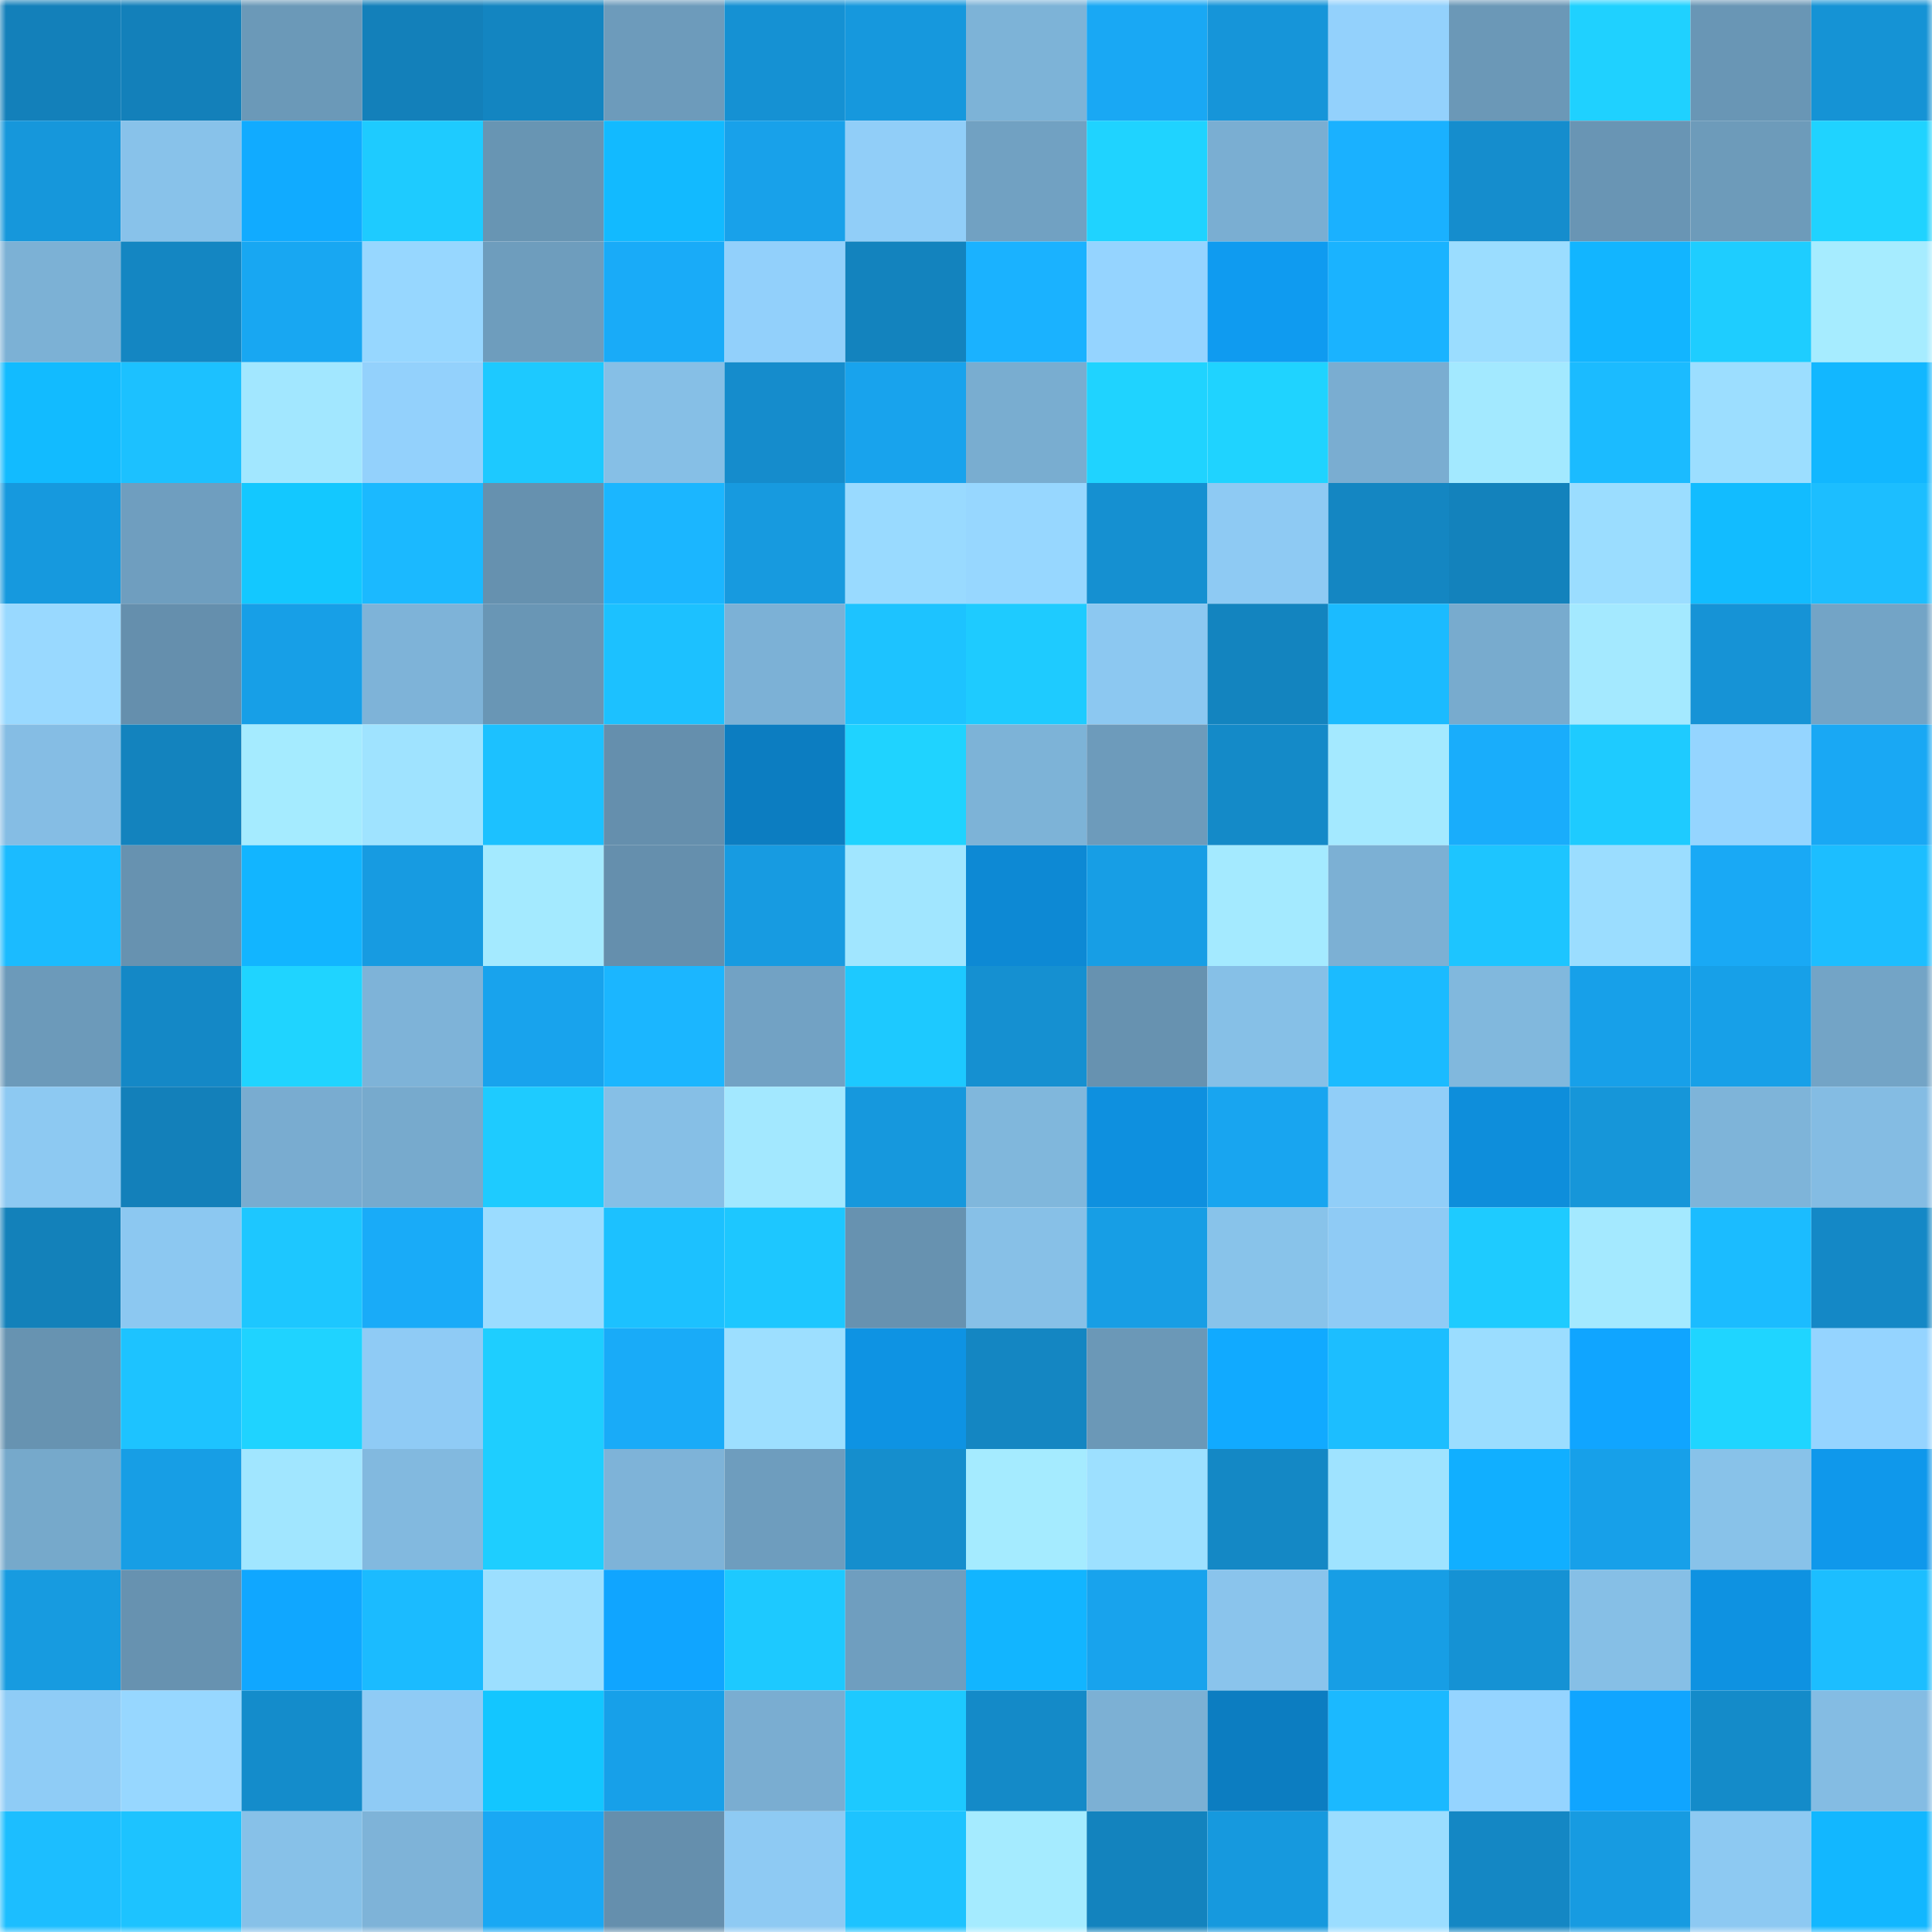 <svg viewBox="0 0 160 160" fill="none" role="img" xmlns="http://www.w3.org/2000/svg" width="240" height="240" name="ens%2Cjonpspitz.eth"><mask id="2017174316" mask-type="alpha" maskUnits="userSpaceOnUse" x="0" y="0" width="160" height="160"><rect width="160" height="160" fill="#FFFFFF"></rect></mask><g mask="url(#2017174316)"><rect x="0" y="0" width="10" height="10" fill="#1380ba"></rect><rect x="10" y="0" width="10" height="10" fill="#1380ba"></rect><rect x="20" y="0" width="10" height="10" fill="#6b99b8"></rect><rect x="30" y="0" width="10" height="10" fill="#1380ba"></rect><rect x="40" y="0" width="10" height="10" fill="#1385c1"></rect><rect x="50" y="0" width="10" height="10" fill="#6d9bbb"></rect><rect x="60" y="0" width="10" height="10" fill="#1591d3"></rect><rect x="70" y="0" width="10" height="10" fill="#1698dd"></rect><rect x="80" y="0" width="10" height="10" fill="#7db3d7"></rect><rect x="90" y="0" width="10" height="10" fill="#19a8f4"></rect><rect x="100" y="0" width="10" height="10" fill="#1695d9"></rect><rect x="110" y="0" width="10" height="10" fill="#93d1fc"></rect><rect x="120" y="0" width="10" height="10" fill="#6b98b7"></rect><rect x="130" y="0" width="10" height="10" fill="#1fd1ff"></rect><rect x="140" y="0" width="10" height="10" fill="#6996b5"></rect><rect x="150" y="0" width="10" height="10" fill="#1593d5"></rect><rect x="0" y="10" width="10" height="10" fill="#1697db"></rect><rect x="10" y="10" width="10" height="10" fill="#88c2ea"></rect><rect x="20" y="10" width="10" height="10" fill="#11abff"></rect><rect x="30" y="10" width="10" height="10" fill="#1ecbff"></rect><rect x="40" y="10" width="10" height="10" fill="#6895b3"></rect><rect x="50" y="10" width="10" height="10" fill="#12baff"></rect><rect x="60" y="10" width="10" height="10" fill="#18a1ea"></rect><rect x="70" y="10" width="10" height="10" fill="#91cef8"></rect><rect x="80" y="10" width="10" height="10" fill="#71a1c2"></rect><rect x="90" y="10" width="10" height="10" fill="#1fd3ff"></rect><rect x="100" y="10" width="10" height="10" fill="#7aaed2"></rect><rect x="110" y="10" width="10" height="10" fill="#1ab1ff"></rect><rect x="120" y="10" width="10" height="10" fill="#158dcd"></rect><rect x="130" y="10" width="10" height="10" fill="#6995b4"></rect><rect x="140" y="10" width="10" height="10" fill="#6d9bba"></rect><rect x="150" y="10" width="10" height="10" fill="#1fd3ff"></rect><rect x="0" y="20" width="10" height="10" fill="#7cb1d5"></rect><rect x="10" y="20" width="10" height="10" fill="#1486c2"></rect><rect x="20" y="20" width="10" height="10" fill="#18a7f2"></rect><rect x="30" y="20" width="10" height="10" fill="#97d7ff"></rect><rect x="40" y="20" width="10" height="10" fill="#6e9dbd"></rect><rect x="50" y="20" width="10" height="10" fill="#19abf8"></rect><rect x="60" y="20" width="10" height="10" fill="#92d0fb"></rect><rect x="70" y="20" width="10" height="10" fill="#1383be"></rect><rect x="80" y="20" width="10" height="10" fill="#1ab2ff"></rect><rect x="90" y="20" width="10" height="10" fill="#95d4ff"></rect><rect x="100" y="20" width="10" height="10" fill="#0f9bf0"></rect><rect x="110" y="20" width="10" height="10" fill="#1ab3ff"></rect><rect x="120" y="20" width="10" height="10" fill="#9bddff"></rect><rect x="130" y="20" width="10" height="10" fill="#12b5ff"></rect><rect x="140" y="20" width="10" height="10" fill="#1ecdff"></rect><rect x="150" y="20" width="10" height="10" fill="#a6ecff"></rect><rect x="0" y="30" width="10" height="10" fill="#12bbff"></rect><rect x="10" y="30" width="10" height="10" fill="#1cc1ff"></rect><rect x="20" y="30" width="10" height="10" fill="#a2e7ff"></rect><rect x="30" y="30" width="10" height="10" fill="#93d1fc"></rect><rect x="40" y="30" width="10" height="10" fill="#1dc9ff"></rect><rect x="50" y="30" width="10" height="10" fill="#86bfe6"></rect><rect x="60" y="30" width="10" height="10" fill="#158ccc"></rect><rect x="70" y="30" width="10" height="10" fill="#18a3ed"></rect><rect x="80" y="30" width="10" height="10" fill="#79add0"></rect><rect x="90" y="30" width="10" height="10" fill="#1fd3ff"></rect><rect x="100" y="30" width="10" height="10" fill="#1fd3ff"></rect><rect x="110" y="30" width="10" height="10" fill="#7aadd1"></rect><rect x="120" y="30" width="10" height="10" fill="#a3e9ff"></rect><rect x="130" y="30" width="10" height="10" fill="#1bbbff"></rect><rect x="140" y="30" width="10" height="10" fill="#9cdeff"></rect><rect x="150" y="30" width="10" height="10" fill="#12b7ff"></rect><rect x="0" y="40" width="10" height="10" fill="#1699de"></rect><rect x="10" y="40" width="10" height="10" fill="#6f9ebf"></rect><rect x="20" y="40" width="10" height="10" fill="#13c8ff"></rect><rect x="30" y="40" width="10" height="10" fill="#1bb9ff"></rect><rect x="40" y="40" width="10" height="10" fill="#6691af"></rect><rect x="50" y="40" width="10" height="10" fill="#1bb6ff"></rect><rect x="60" y="40" width="10" height="10" fill="#179adf"></rect><rect x="70" y="40" width="10" height="10" fill="#99daff"></rect><rect x="80" y="40" width="10" height="10" fill="#97d7ff"></rect><rect x="90" y="40" width="10" height="10" fill="#1590d1"></rect><rect x="100" y="40" width="10" height="10" fill="#8ecaf3"></rect><rect x="110" y="40" width="10" height="10" fill="#1486c2"></rect><rect x="120" y="40" width="10" height="10" fill="#1382bc"></rect><rect x="130" y="40" width="10" height="10" fill="#9bddff"></rect><rect x="140" y="40" width="10" height="10" fill="#12bcff"></rect><rect x="150" y="40" width="10" height="10" fill="#1cbeff"></rect><rect x="0" y="50" width="10" height="10" fill="#99d9ff"></rect><rect x="10" y="50" width="10" height="10" fill="#658fad"></rect><rect x="20" y="50" width="10" height="10" fill="#179fe7"></rect><rect x="30" y="50" width="10" height="10" fill="#7eb3d8"></rect><rect x="40" y="50" width="10" height="10" fill="#6996b5"></rect><rect x="50" y="50" width="10" height="10" fill="#1cc1ff"></rect><rect x="60" y="50" width="10" height="10" fill="#7cb1d6"></rect><rect x="70" y="50" width="10" height="10" fill="#1dc3ff"></rect><rect x="80" y="50" width="10" height="10" fill="#1ecbff"></rect><rect x="90" y="50" width="10" height="10" fill="#8cc8f1"></rect><rect x="100" y="50" width="10" height="10" fill="#1384bf"></rect><rect x="110" y="50" width="10" height="10" fill="#1bbbff"></rect><rect x="120" y="50" width="10" height="10" fill="#78abce"></rect><rect x="130" y="50" width="10" height="10" fill="#a4e9ff"></rect><rect x="140" y="50" width="10" height="10" fill="#1693d6"></rect><rect x="150" y="50" width="10" height="10" fill="#73a4c6"></rect><rect x="0" y="60" width="10" height="10" fill="#85bde4"></rect><rect x="10" y="60" width="10" height="10" fill="#1383be"></rect><rect x="20" y="60" width="10" height="10" fill="#a5ebff"></rect><rect x="30" y="60" width="10" height="10" fill="#9fe3ff"></rect><rect x="40" y="60" width="10" height="10" fill="#1cc1ff"></rect><rect x="50" y="60" width="10" height="10" fill="#658fad"></rect><rect x="60" y="60" width="10" height="10" fill="#0c7dc1"></rect><rect x="70" y="60" width="10" height="10" fill="#1fd3ff"></rect><rect x="80" y="60" width="10" height="10" fill="#7db3d7"></rect><rect x="90" y="60" width="10" height="10" fill="#6d9bbb"></rect><rect x="100" y="60" width="10" height="10" fill="#148ac8"></rect><rect x="110" y="60" width="10" height="10" fill="#a4e9ff"></rect><rect x="120" y="60" width="10" height="10" fill="#19adfb"></rect><rect x="130" y="60" width="10" height="10" fill="#1ecbff"></rect><rect x="140" y="60" width="10" height="10" fill="#95d5ff"></rect><rect x="150" y="60" width="10" height="10" fill="#19a8f4"></rect><rect x="0" y="70" width="10" height="10" fill="#1bbbff"></rect><rect x="10" y="70" width="10" height="10" fill="#6792b0"></rect><rect x="20" y="70" width="10" height="10" fill="#12b5ff"></rect><rect x="30" y="70" width="10" height="10" fill="#179be1"></rect><rect x="40" y="70" width="10" height="10" fill="#a4eaff"></rect><rect x="50" y="70" width="10" height="10" fill="#658fad"></rect><rect x="60" y="70" width="10" height="10" fill="#179be1"></rect><rect x="70" y="70" width="10" height="10" fill="#a1e6ff"></rect><rect x="80" y="70" width="10" height="10" fill="#0d89d4"></rect><rect x="90" y="70" width="10" height="10" fill="#179ee5"></rect><rect x="100" y="70" width="10" height="10" fill="#a4eaff"></rect><rect x="110" y="70" width="10" height="10" fill="#7cb0d4"></rect><rect x="120" y="70" width="10" height="10" fill="#1dc5ff"></rect><rect x="130" y="70" width="10" height="10" fill="#9bddff"></rect><rect x="140" y="70" width="10" height="10" fill="#19a9f5"></rect><rect x="150" y="70" width="10" height="10" fill="#1cbeff"></rect><rect x="0" y="80" width="10" height="10" fill="#6c9aba"></rect><rect x="10" y="80" width="10" height="10" fill="#1488c6"></rect><rect x="20" y="80" width="10" height="10" fill="#1fd4ff"></rect><rect x="30" y="80" width="10" height="10" fill="#7eb3d8"></rect><rect x="40" y="80" width="10" height="10" fill="#18a3ed"></rect><rect x="50" y="80" width="10" height="10" fill="#1bb6ff"></rect><rect x="60" y="80" width="10" height="10" fill="#72a2c4"></rect><rect x="70" y="80" width="10" height="10" fill="#1dc9ff"></rect><rect x="80" y="80" width="10" height="10" fill="#1590d1"></rect><rect x="90" y="80" width="10" height="10" fill="#6792b0"></rect><rect x="100" y="80" width="10" height="10" fill="#86c0e7"></rect><rect x="110" y="80" width="10" height="10" fill="#1bbbff"></rect><rect x="120" y="80" width="10" height="10" fill="#81b8dd"></rect><rect x="130" y="80" width="10" height="10" fill="#17a0e9"></rect><rect x="140" y="80" width="10" height="10" fill="#17a0e8"></rect><rect x="150" y="80" width="10" height="10" fill="#73a4c6"></rect><rect x="0" y="90" width="10" height="10" fill="#8dc9f2"></rect><rect x="10" y="90" width="10" height="10" fill="#1380ba"></rect><rect x="20" y="90" width="10" height="10" fill="#79acd0"></rect><rect x="30" y="90" width="10" height="10" fill="#77aacd"></rect><rect x="40" y="90" width="10" height="10" fill="#1ecbff"></rect><rect x="50" y="90" width="10" height="10" fill="#86bfe6"></rect><rect x="60" y="90" width="10" height="10" fill="#a3e8ff"></rect><rect x="70" y="90" width="10" height="10" fill="#1698dd"></rect><rect x="80" y="90" width="10" height="10" fill="#80b7dc"></rect><rect x="90" y="90" width="10" height="10" fill="#0e90df"></rect><rect x="100" y="90" width="10" height="10" fill="#18a5f0"></rect><rect x="110" y="90" width="10" height="10" fill="#91cef8"></rect><rect x="120" y="90" width="10" height="10" fill="#0e8edb"></rect><rect x="130" y="90" width="10" height="10" fill="#1696d9"></rect><rect x="140" y="90" width="10" height="10" fill="#7eb4d9"></rect><rect x="150" y="90" width="10" height="10" fill="#84bce3"></rect><rect x="0" y="100" width="10" height="10" fill="#1381ba"></rect><rect x="10" y="100" width="10" height="10" fill="#8cc8f1"></rect><rect x="20" y="100" width="10" height="10" fill="#1dc7ff"></rect><rect x="30" y="100" width="10" height="10" fill="#19abf8"></rect><rect x="40" y="100" width="10" height="10" fill="#9bdcff"></rect><rect x="50" y="100" width="10" height="10" fill="#1cc1ff"></rect><rect x="60" y="100" width="10" height="10" fill="#1dc7ff"></rect><rect x="70" y="100" width="10" height="10" fill="#6792b0"></rect><rect x="80" y="100" width="10" height="10" fill="#87c0e7"></rect><rect x="90" y="100" width="10" height="10" fill="#179ee5"></rect><rect x="100" y="100" width="10" height="10" fill="#88c3ea"></rect><rect x="110" y="100" width="10" height="10" fill="#8fcbf5"></rect><rect x="120" y="100" width="10" height="10" fill="#1ecbff"></rect><rect x="130" y="100" width="10" height="10" fill="#a4e9ff"></rect><rect x="140" y="100" width="10" height="10" fill="#1bbcff"></rect><rect x="150" y="100" width="10" height="10" fill="#1488c6"></rect><rect x="0" y="110" width="10" height="10" fill="#6793b1"></rect><rect x="10" y="110" width="10" height="10" fill="#1dc3ff"></rect><rect x="20" y="110" width="10" height="10" fill="#1fd3ff"></rect><rect x="30" y="110" width="10" height="10" fill="#8fcbf5"></rect><rect x="40" y="110" width="10" height="10" fill="#1eceff"></rect><rect x="50" y="110" width="10" height="10" fill="#19abf8"></rect><rect x="60" y="110" width="10" height="10" fill="#9ddfff"></rect><rect x="70" y="110" width="10" height="10" fill="#0e93e3"></rect><rect x="80" y="110" width="10" height="10" fill="#1486c2"></rect><rect x="90" y="110" width="10" height="10" fill="#6b98b7"></rect><rect x="100" y="110" width="10" height="10" fill="#11aaff"></rect><rect x="110" y="110" width="10" height="10" fill="#1cbeff"></rect><rect x="120" y="110" width="10" height="10" fill="#9bddff"></rect><rect x="130" y="110" width="10" height="10" fill="#10a5ff"></rect><rect x="140" y="110" width="10" height="10" fill="#1fd5ff"></rect><rect x="150" y="110" width="10" height="10" fill="#95d4ff"></rect><rect x="0" y="120" width="10" height="10" fill="#76a9cb"></rect><rect x="10" y="120" width="10" height="10" fill="#179ee5"></rect><rect x="20" y="120" width="10" height="10" fill="#a1e6ff"></rect><rect x="30" y="120" width="10" height="10" fill="#82b9df"></rect><rect x="40" y="120" width="10" height="10" fill="#1eceff"></rect><rect x="50" y="120" width="10" height="10" fill="#7eb3d8"></rect><rect x="60" y="120" width="10" height="10" fill="#6e9dbe"></rect><rect x="70" y="120" width="10" height="10" fill="#158ecd"></rect><rect x="80" y="120" width="10" height="10" fill="#a5ebff"></rect><rect x="90" y="120" width="10" height="10" fill="#9de0ff"></rect><rect x="100" y="120" width="10" height="10" fill="#1488c5"></rect><rect x="110" y="120" width="10" height="10" fill="#9fe3ff"></rect><rect x="120" y="120" width="10" height="10" fill="#11afff"></rect><rect x="130" y="120" width="10" height="10" fill="#17a0e9"></rect><rect x="140" y="120" width="10" height="10" fill="#88c2e9"></rect><rect x="150" y="120" width="10" height="10" fill="#0f98eb"></rect><rect x="0" y="130" width="10" height="10" fill="#179be0"></rect><rect x="10" y="130" width="10" height="10" fill="#6792b0"></rect><rect x="20" y="130" width="10" height="10" fill="#10a7ff"></rect><rect x="30" y="130" width="10" height="10" fill="#1bbbff"></rect><rect x="40" y="130" width="10" height="10" fill="#9cdfff"></rect><rect x="50" y="130" width="10" height="10" fill="#10a5ff"></rect><rect x="60" y="130" width="10" height="10" fill="#1dc9ff"></rect><rect x="70" y="130" width="10" height="10" fill="#6f9ebf"></rect><rect x="80" y="130" width="10" height="10" fill="#12b5ff"></rect><rect x="90" y="130" width="10" height="10" fill="#18a3ed"></rect><rect x="100" y="130" width="10" height="10" fill="#8ac4ec"></rect><rect x="110" y="130" width="10" height="10" fill="#179ee5"></rect><rect x="120" y="130" width="10" height="10" fill="#1592d4"></rect><rect x="130" y="130" width="10" height="10" fill="#86bfe6"></rect><rect x="140" y="130" width="10" height="10" fill="#0e92e1"></rect><rect x="150" y="130" width="10" height="10" fill="#1cbeff"></rect><rect x="0" y="140" width="10" height="10" fill="#8fccf6"></rect><rect x="10" y="140" width="10" height="10" fill="#97d7ff"></rect><rect x="20" y="140" width="10" height="10" fill="#148ccb"></rect><rect x="30" y="140" width="10" height="10" fill="#8fcbf5"></rect><rect x="40" y="140" width="10" height="10" fill="#13c6ff"></rect><rect x="50" y="140" width="10" height="10" fill="#17a0e9"></rect><rect x="60" y="140" width="10" height="10" fill="#7aadd1"></rect><rect x="70" y="140" width="10" height="10" fill="#1dc9ff"></rect><rect x="80" y="140" width="10" height="10" fill="#148ac8"></rect><rect x="90" y="140" width="10" height="10" fill="#7cb0d4"></rect><rect x="100" y="140" width="10" height="10" fill="#0c7dc1"></rect><rect x="110" y="140" width="10" height="10" fill="#1bb9ff"></rect><rect x="120" y="140" width="10" height="10" fill="#95d4ff"></rect><rect x="130" y="140" width="10" height="10" fill="#10a5ff"></rect><rect x="140" y="140" width="10" height="10" fill="#148bc9"></rect><rect x="150" y="140" width="10" height="10" fill="#84bce3"></rect><rect x="0" y="150" width="10" height="10" fill="#1cbeff"></rect><rect x="10" y="150" width="10" height="10" fill="#1dc3ff"></rect><rect x="20" y="150" width="10" height="10" fill="#87c1e8"></rect><rect x="30" y="150" width="10" height="10" fill="#7eb3d8"></rect><rect x="40" y="150" width="10" height="10" fill="#19a8f4"></rect><rect x="50" y="150" width="10" height="10" fill="#658fad"></rect><rect x="60" y="150" width="10" height="10" fill="#8ecaf3"></rect><rect x="70" y="150" width="10" height="10" fill="#1dc3ff"></rect><rect x="80" y="150" width="10" height="10" fill="#a5ebff"></rect><rect x="90" y="150" width="10" height="10" fill="#1383be"></rect><rect x="100" y="150" width="10" height="10" fill="#1699de"></rect><rect x="110" y="150" width="10" height="10" fill="#9bddff"></rect><rect x="120" y="150" width="10" height="10" fill="#1487c4"></rect><rect x="130" y="150" width="10" height="10" fill="#179be1"></rect><rect x="140" y="150" width="10" height="10" fill="#8dc9f2"></rect><rect x="150" y="150" width="10" height="10" fill="#12b7ff"></rect></g></svg>
